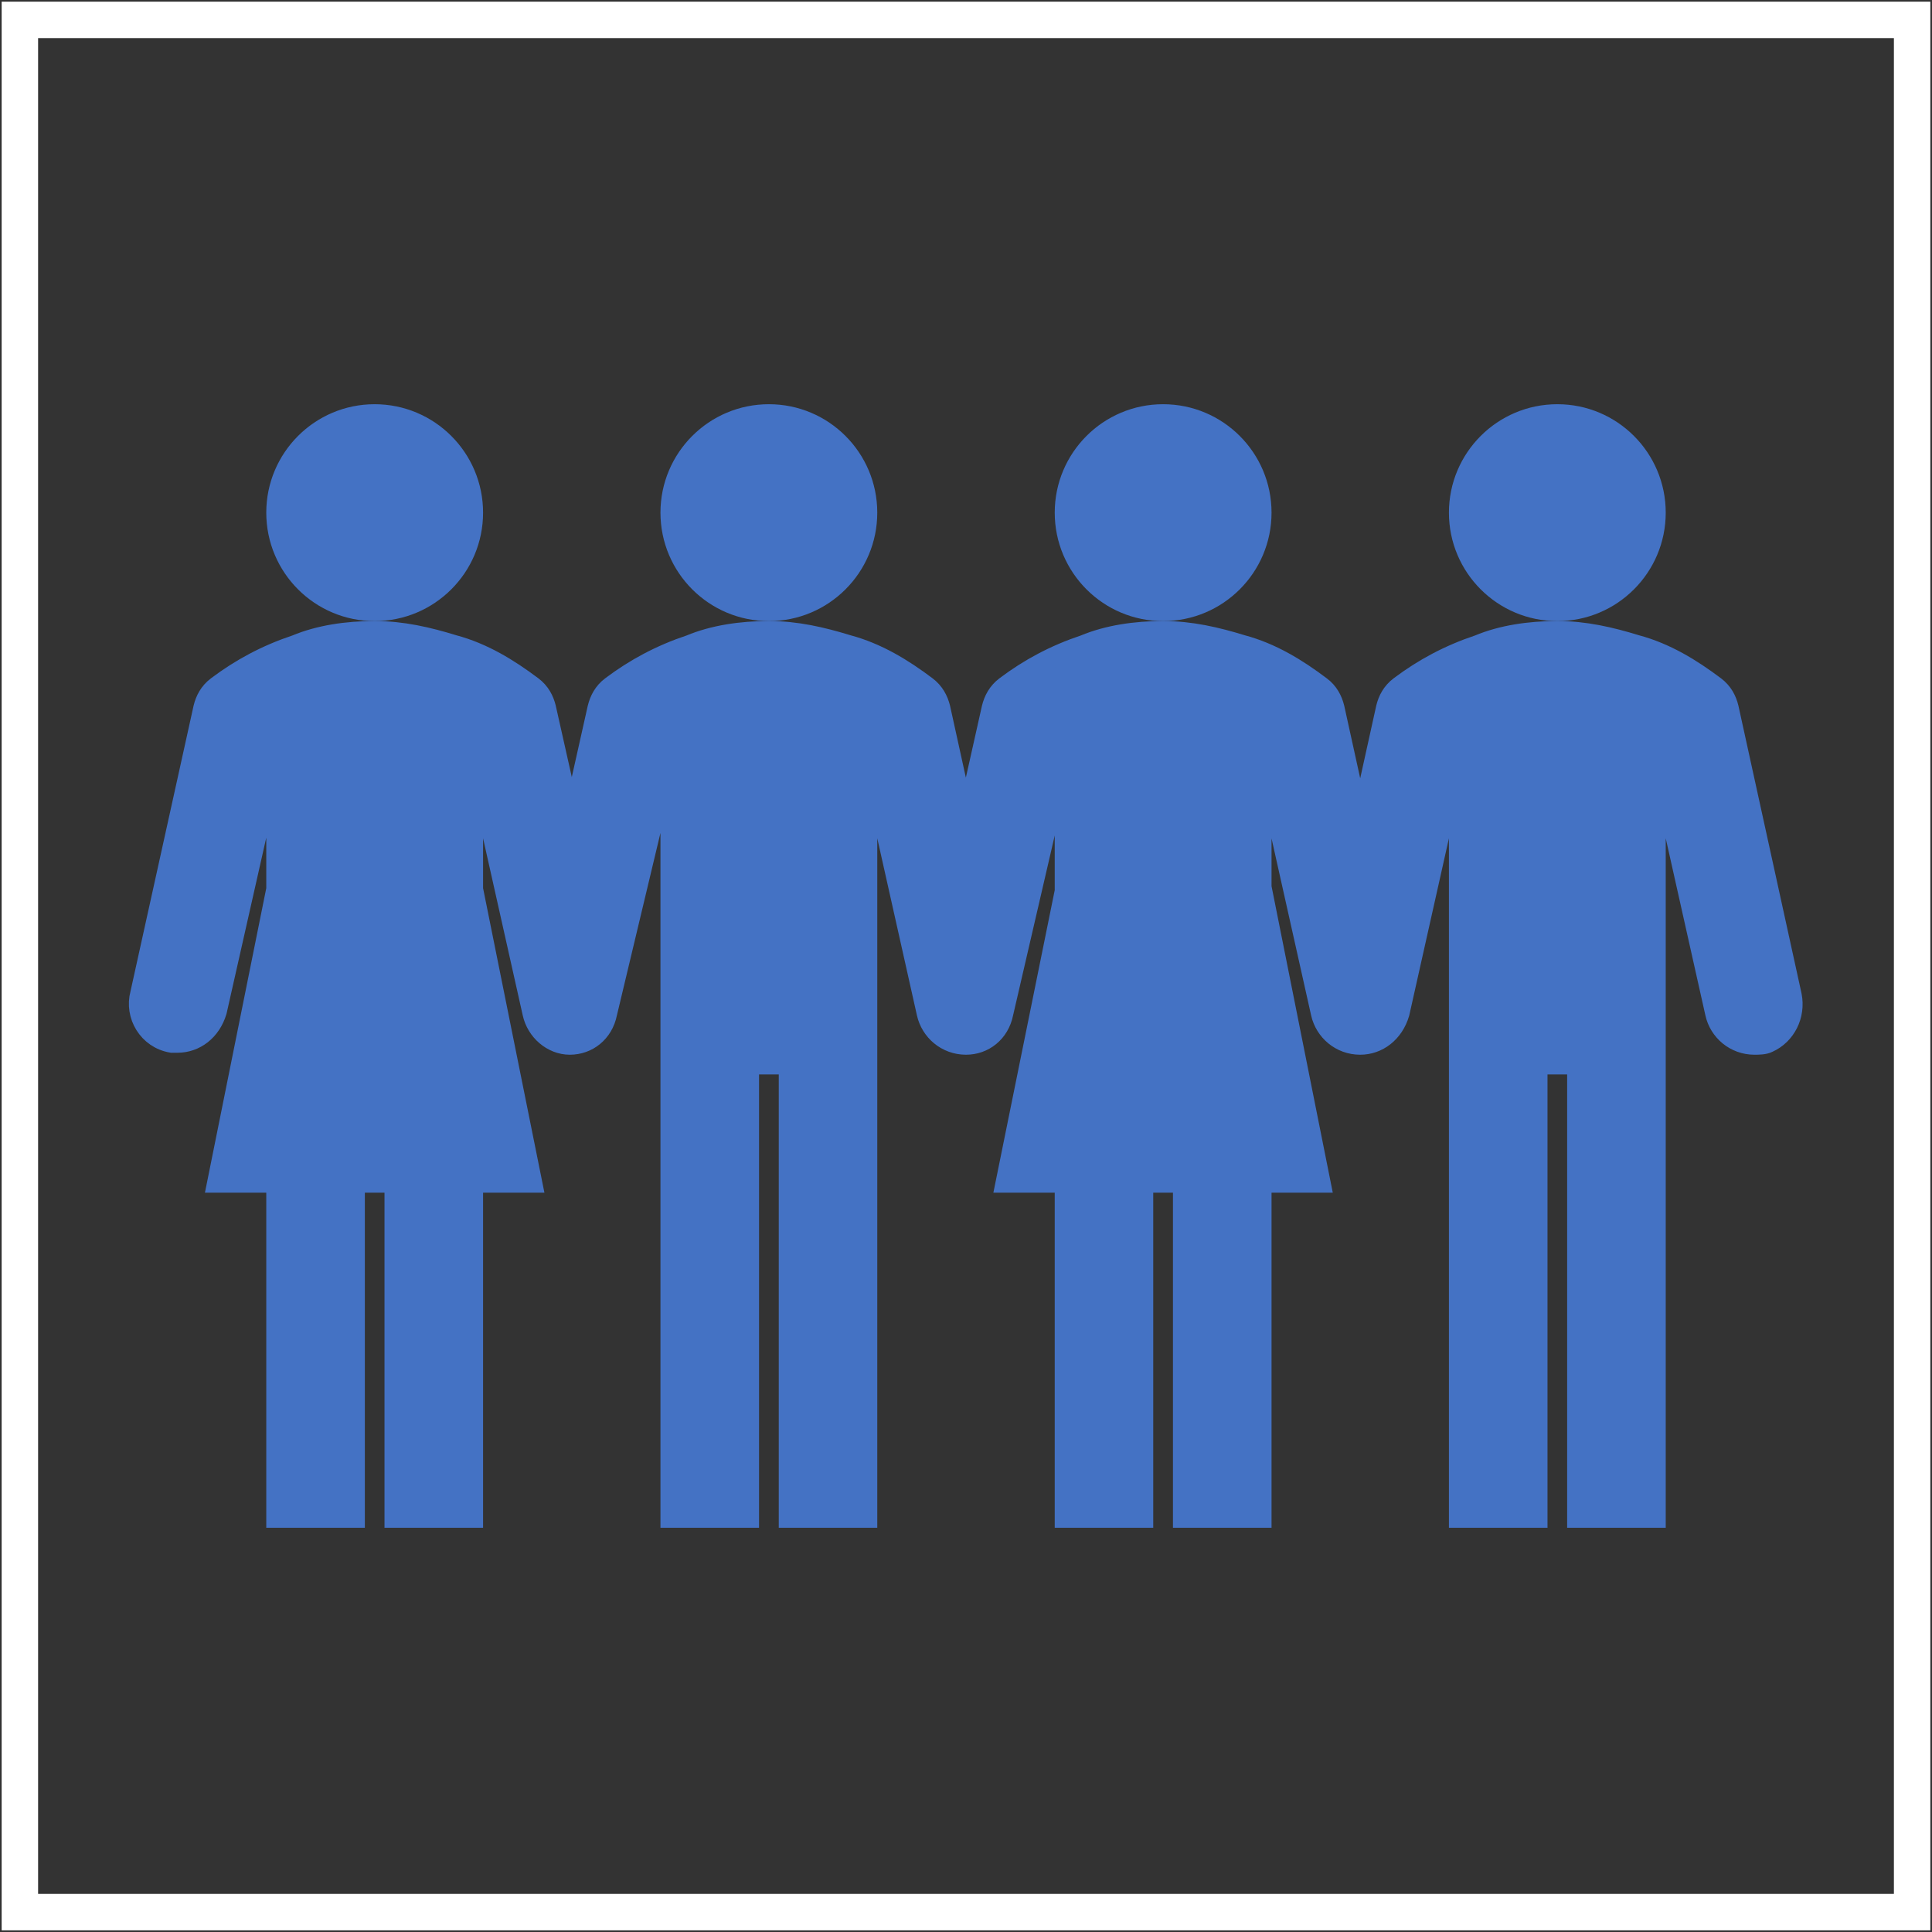 <svg width="243" height="243" xmlns="http://www.w3.org/2000/svg" xmlns:xlink="http://www.w3.org/1999/xlink" xml:space="preserve" overflow="hidden"><rect width="100%" height="100%" fill="#333333" stroke="none"/><g transform="translate(-2463 -1154)"><g><g><g><path d="M2671.27 1218.48C2671.27 1225.33 2665.72 1230.88 2658.88 1230.88 2652.03 1230.88 2646.48 1225.33 2646.48 1218.48 2646.48 1211.63 2652.03 1206.08 2658.88 1206.08 2665.72 1206.08 2671.27 1211.63 2671.27 1218.48Z" stroke="#4472C4" stroke-width="2.479" fill="#4472C4"/><path d="M2522.52 1218.48C2522.52 1225.33 2516.97 1230.88 2510.12 1230.88 2503.28 1230.88 2497.73 1225.33 2497.73 1218.48 2497.73 1211.63 2503.28 1206.08 2510.12 1206.08 2516.97 1206.08 2522.52 1211.63 2522.52 1218.48Z" stroke="#4472C4" stroke-width="2.479" fill="#4472C4"/><path d="M2621.69 1218.48C2621.69 1225.33 2616.14 1230.88 2609.29 1230.88 2602.45 1230.88 2596.9 1225.33 2596.9 1218.48 2596.9 1211.63 2602.45 1206.08 2609.29 1206.08 2616.14 1206.08 2621.69 1211.63 2621.69 1218.48Z" stroke="#4472C4" stroke-width="2.479" fill="#4472C4"/><path d="M2572.1 1218.48C2572.1 1225.33 2566.55 1230.88 2559.71 1230.88 2552.86 1230.88 2547.31 1225.33 2547.31 1218.48 2547.31 1211.63 2552.86 1206.08 2559.71 1206.08 2566.55 1206.08 2572.1 1211.63 2572.1 1218.48Z" stroke="#4472C4" stroke-width="2.479" fill="#4472C4"/><path d="M2688.38 1279.22 2680.44 1243.02C2680.2 1242.03 2679.7 1241.04 2678.71 1240.3 2675.73 1238.06 2672.51 1236.08 2668.79 1235.09 2665.57 1234.1 2662.35 1233.35 2658.88 1233.35 2655.4 1233.35 2651.93 1233.85 2648.96 1235.09 2645.24 1236.33 2642.02 1238.06 2639.04 1240.3 2638.05 1241.04 2637.55 1242.03 2637.31 1243.02L2634.08 1257.65 2634.08 1257.65 2630.86 1243.02C2630.61 1242.03 2630.12 1241.04 2629.12 1240.3 2626.15 1238.06 2622.93 1236.08 2619.21 1235.09 2615.99 1234.1 2612.76 1233.35 2609.29 1233.35 2605.82 1233.35 2602.35 1233.85 2599.38 1235.09 2595.66 1236.33 2592.43 1238.06 2589.46 1240.3 2588.47 1241.04 2587.97 1242.03 2587.72 1243.02L2584.5 1257.4 2584.5 1257.65 2581.28 1243.02C2581.03 1242.03 2580.53 1241.04 2579.54 1240.3 2576.57 1238.06 2573.34 1236.08 2569.62 1235.09 2566.4 1234.1 2563.18 1233.35 2559.71 1233.35 2556.24 1233.35 2552.77 1233.85 2549.79 1235.09 2546.07 1236.33 2542.85 1238.06 2539.87 1240.3 2538.88 1241.04 2538.39 1242.03 2538.14 1243.02L2534.92 1257.4 2534.92 1257.4 2531.69 1243.02C2531.45 1242.03 2530.95 1241.04 2529.96 1240.3 2526.98 1238.06 2523.76 1236.08 2520.04 1235.09 2516.82 1234.1 2513.6 1233.35 2510.12 1233.35 2506.65 1233.35 2503.18 1233.85 2500.21 1235.09 2496.49 1236.33 2493.27 1238.06 2490.29 1240.3 2489.3 1241.04 2488.8 1242.03 2488.56 1243.02L2480.62 1278.97C2479.88 1281.7 2481.61 1284.67 2484.59 1285.17 2484.84 1285.17 2485.09 1285.17 2485.33 1285.17 2487.56 1285.17 2489.55 1283.68 2490.29 1281.2L2497.73 1248.23 2497.73 1265.83 2490.29 1302.77 2497.73 1302.77 2497.73 1344.92 2507.65 1344.92 2507.65 1302.77 2512.6 1302.77 2512.6 1344.92 2522.52 1344.92 2522.52 1302.77 2529.96 1302.77 2522.52 1265.83 2522.52 1248.23 2529.96 1281.45C2530.45 1283.68 2532.44 1285.42 2534.67 1285.42L2534.67 1285.42C2536.9 1285.42 2538.88 1283.93 2539.38 1281.45L2547.31 1248.23 2547.31 1287.9 2547.31 1344.92 2557.23 1344.92 2557.23 1287.9 2562.19 1287.9 2562.19 1344.92 2572.1 1344.92 2572.1 1287.9 2572.1 1248.23 2579.54 1281.45C2580.04 1283.68 2582.02 1285.42 2584.5 1285.42 2584.5 1285.42 2584.5 1285.42 2584.5 1285.42L2584.5 1285.42C2586.73 1285.42 2588.71 1283.93 2589.21 1281.45L2596.9 1248.23 2596.9 1266.08 2589.46 1302.77 2596.9 1302.77 2596.9 1344.92 2606.81 1344.92 2606.81 1302.77 2611.77 1302.77 2611.77 1344.92 2621.69 1344.92 2621.69 1302.77 2629.12 1302.77 2621.69 1265.58 2621.69 1248.23 2629.12 1281.45C2629.62 1283.68 2631.6 1285.42 2634.08 1285.42 2634.08 1285.42 2634.08 1285.42 2634.08 1285.42L2634.08 1285.42C2634.08 1285.42 2634.08 1285.42 2634.08 1285.42 2636.31 1285.42 2638.3 1283.93 2639.04 1281.45L2646.48 1248.23 2646.48 1287.9 2646.48 1344.92 2656.4 1344.92 2656.4 1287.9 2661.35 1287.9 2661.35 1344.92 2671.27 1344.92 2671.27 1287.9 2671.27 1248.23 2678.71 1281.45C2679.2 1283.68 2681.19 1285.42 2683.67 1285.42 2684.16 1285.42 2684.91 1285.42 2685.4 1285.17 2687.63 1284.18 2688.87 1281.7 2688.38 1279.22Z" stroke="#4472C4" stroke-width="2.479" fill="#4472C4"/></g></g></g><rect x="2465.5" y="1156.5" width="238" height="238" stroke="#FFFFFF" stroke-width="4.583" stroke-miterlimit="8" fill="none"/></g></svg>